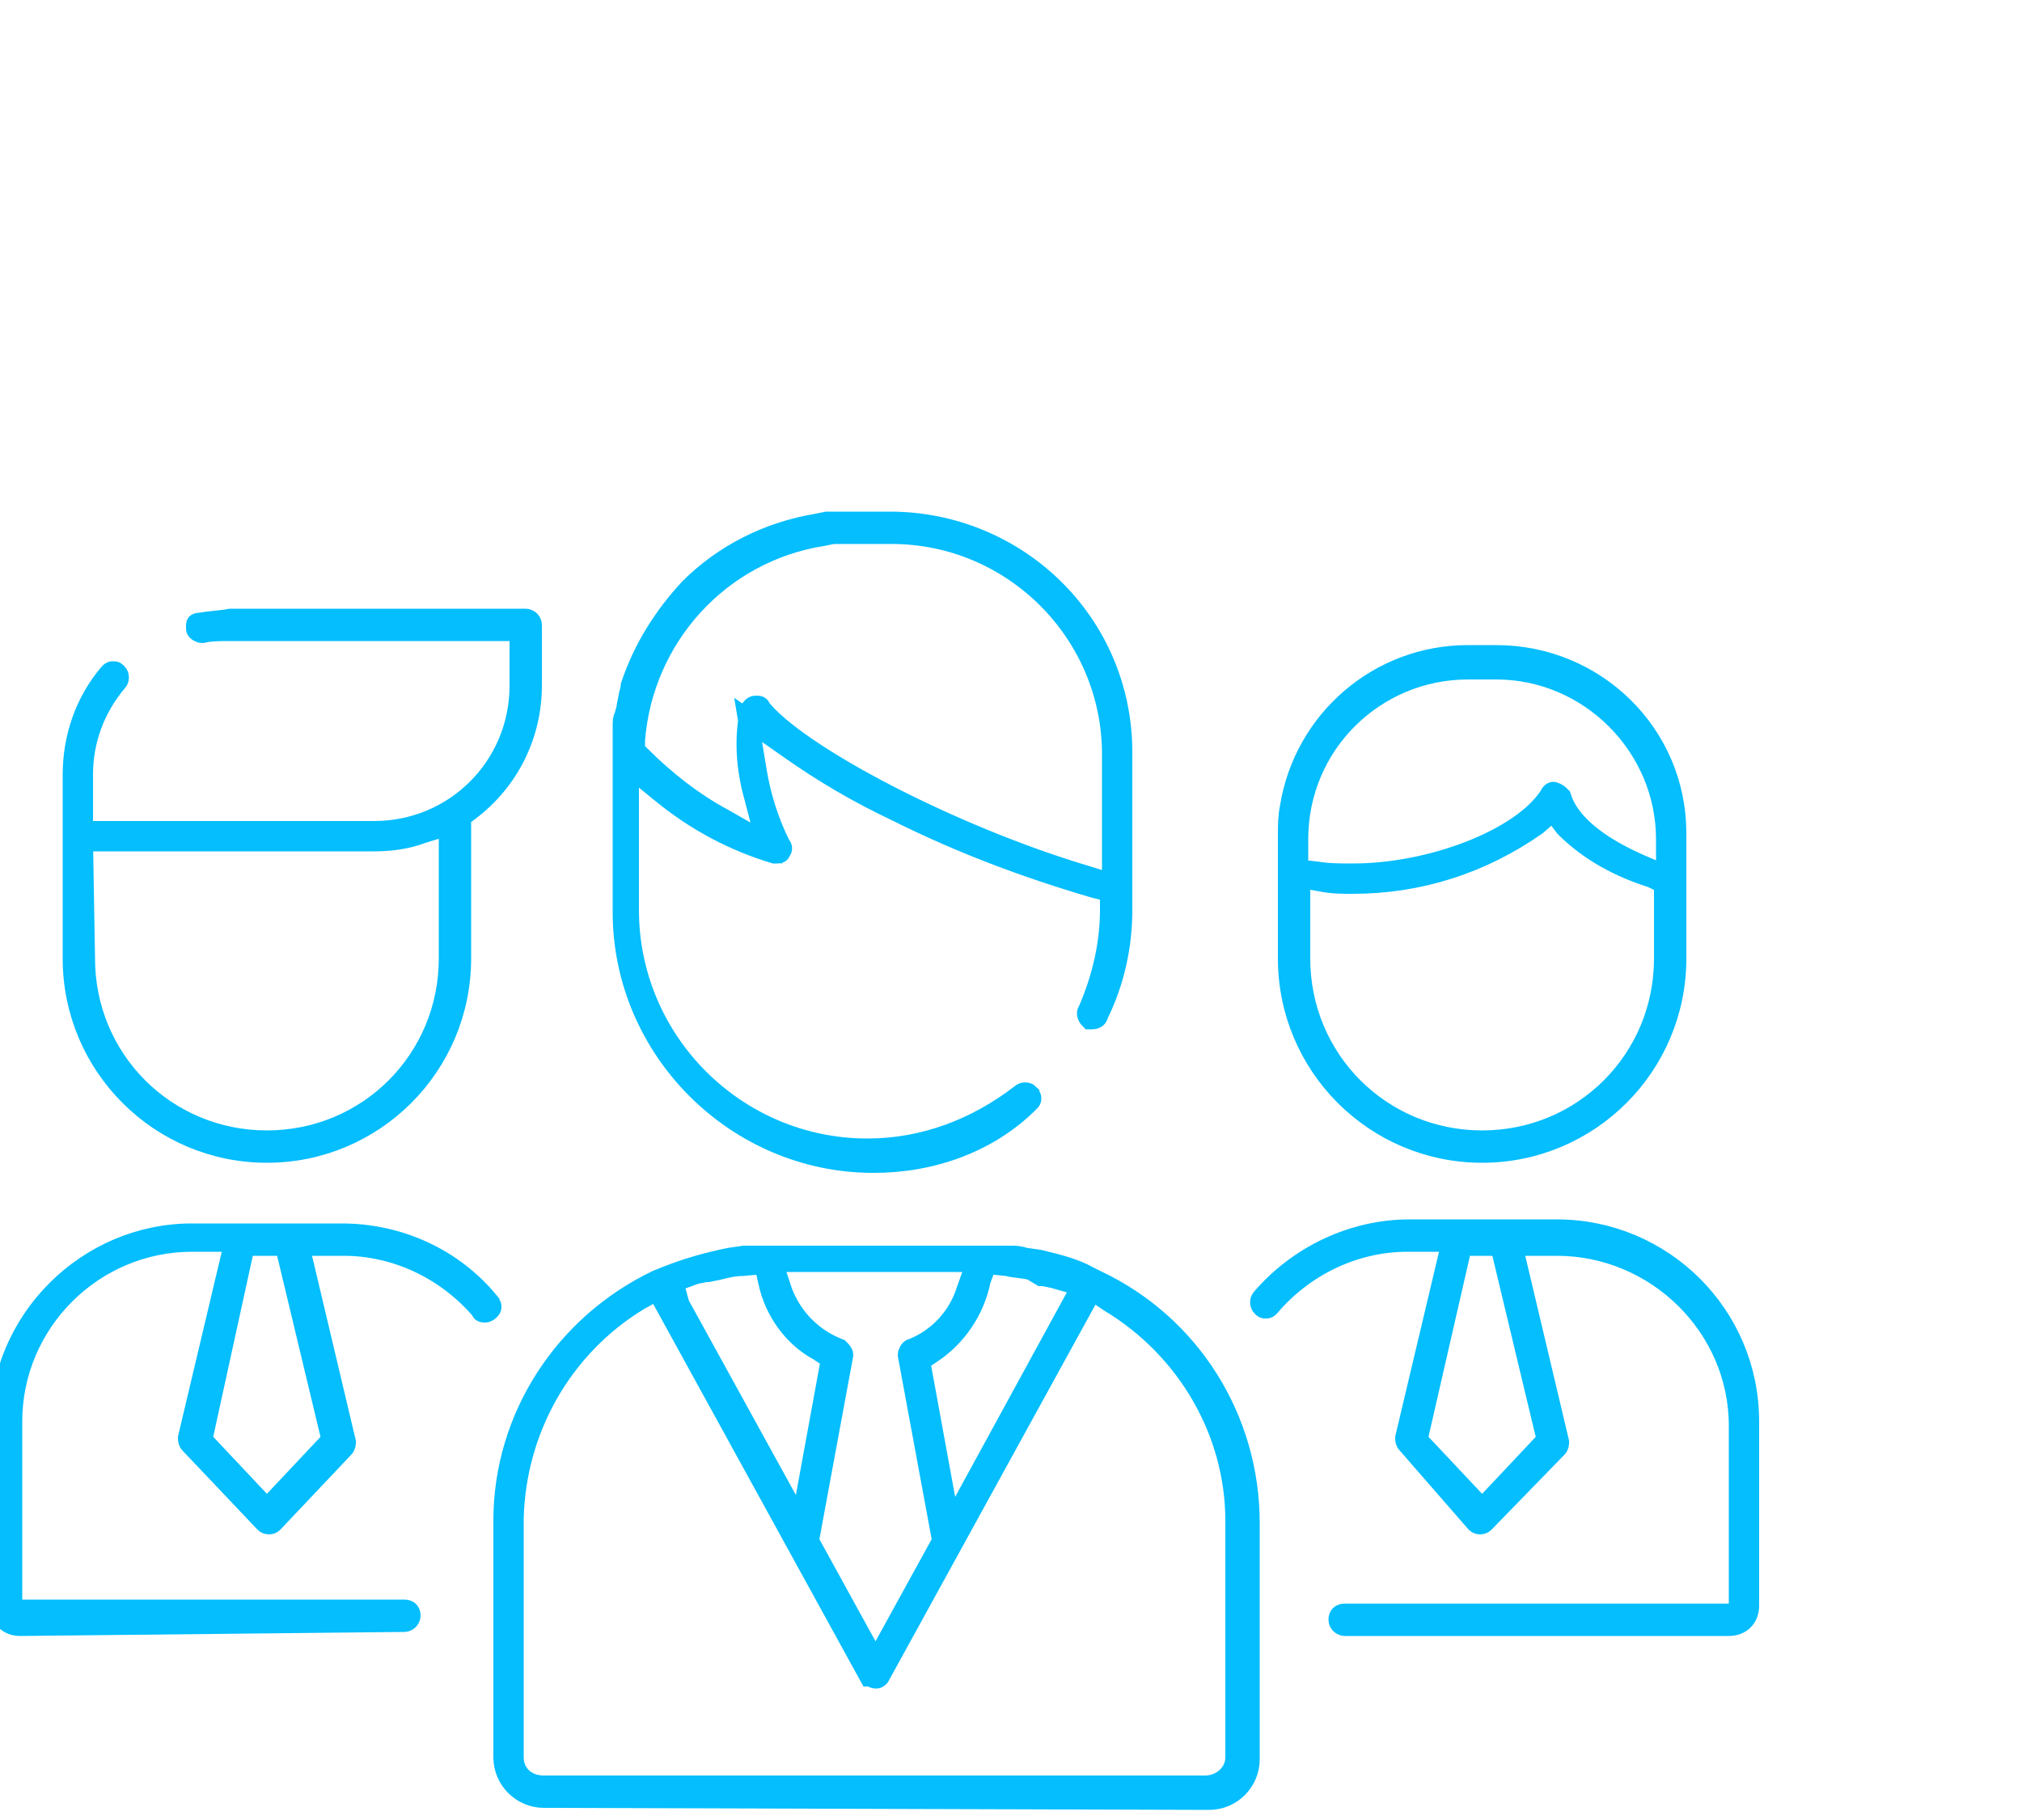 <?xml version="1.0" encoding="utf-8"?>
<!-- Generator: Adobe Illustrator 22.1.0, SVG Export Plug-In . SVG Version: 6.00 Build 0)  -->
<svg version="1.1" id="Layer_1" xmlns="http://www.w3.org/2000/svg" xmlns:xlink="http://www.w3.org/1999/xlink" x="0px" y="0px"
	 viewBox="0 0 100 90" style="enable-background:new 0 0 100 90;" xml:space="preserve">
<style type="text/css">
	.st0{fill:#04BEFE;stroke:#04BEFE;stroke-miterlimit:10;}
</style>
<title>1</title>
<g>
	<path class="st0" d="M66.5,80.4c-0.1,0-0.3-0.1-0.3-0.3l0,0c0-0.2,0.1-0.3,0.3-0.3H86v-9.3c0-4.9-4.1-8.9-9-8.9h-2.2l2.3,9.7
		c0,0.1,0,0.2-0.1,0.3l-3.6,3.7c-0.1,0.1-0.3,0.1-0.4,0l0,0l-3.4-3.9c-0.1-0.1-0.1-0.2-0.1-0.3l2.3-9.7h-2.2c-2.6,0-5.1,1.2-6.8,3.2
		c-0.1,0.1-0.1,0.1-0.2,0.1c-0.1,0-0.1,0-0.2-0.1c-0.1-0.1-0.1-0.3,0-0.4c1.8-2.1,4.5-3.4,7.3-3.4H77c5.2,0,9.5,4.2,9.5,9.5v9.1
		c0,0.6-0.4,1-1,1L66.5,80.4L66.5,80.4z M70.1,71.2l3.2,3.4l3.2-3.4l-2.3-9.6h-1.9L70.1,71.2z"/>
	<path class="st0" d="M73.3,57c-5.3,0-9.6-4.3-9.6-9.6v-6.1c0-0.5,0-0.9,0.1-1.4c0.7-4.3,4.4-7.5,8.8-7.5H74c4.9,0,8.9,3.9,8.9,8.8
		c0,0,0,0,0,0.1v6.1C82.9,52.7,78.6,57,73.3,57z M64.3,47.4c0,5,4,9,9,9s9-4,9-9v-3.7l-0.6-0.3c-1.6-0.5-3.1-1.3-4.3-2.5l-0.6-0.8
		L76,40.8c-2.7,1.9-5.8,2.9-9.1,2.9c-0.5,0-1,0-1.5-0.1l-1.1-0.2V47.4z M76.9,39.2c0.1,0,0.2,0.1,0.3,0.2c0.4,1.3,1.8,2.4,3.8,3.3
		l1.4,0.6v-1.8c0-4.6-3.8-8.4-8.4-8.4l0,0h-1.4c-4.6,0-8.4,3.7-8.4,8.4V43l0.9,0.1c0.6,0.1,1.2,0.1,1.8,0.1c3.9,0,8.3-1.7,9.7-3.8
		C76.7,39.2,76.8,39.1,76.9,39.2L76.9,39.2z"/>
	<path class="st0" d="M1,80.4c-0.6,0-1-0.4-1-1v-8.9C0,65.3,4.3,61,9.5,61h7.4c2.8,0,5.5,1.2,7.3,3.4c0,0.1,0.1,0.1,0.1,0.2
		s0,0.1-0.1,0.2c0,0-0.1,0.1-0.2,0.1s-0.2,0-0.2-0.1c-1.7-2-4.2-3.2-6.8-3.2h-2.2l2.3,9.7c0,0.1,0,0.2-0.1,0.3l-3.5,3.7
		c-0.1,0.1-0.3,0.1-0.4,0l0,0l-3.7-3.9c-0.1-0.1-0.1-0.2-0.1-0.3l2.3-9.7H9.5c-4.9,0-8.9,4-8.9,8.9v9.3H20c0.2,0,0.3,0.1,0.3,0.3
		c0,0.1-0.1,0.3-0.3,0.3l0,0L1,80.4z M10,71.2l3.2,3.4l3.2-3.4l-2.3-9.6h-2L10,71.2z"/>
	<path class="st0" d="M13.2,57c-5.3,0-9.6-4.3-9.6-9.6v-9.1c0-1.8,0.6-3.6,1.8-5c0.1-0.1,0.1-0.1,0.2-0.1s0.1,0,0.2,0.1
		s0.1,0.3,0,0.4c-1.1,1.3-1.7,2.9-1.7,4.6v2.8h14.4c4,0,7.2-3.2,7.2-7.2v-2.7H11.4c-0.5,0-1,0-1.4,0.1l0,0c-0.1,0-0.3-0.1-0.3-0.2
		c0-0.1,0-0.1,0-0.2s0.1-0.1,0.2-0.1c0.5-0.1,1-0.1,1.5-0.2H26c0.1,0,0.3,0.1,0.3,0.3l0,0v3c0,2.4-1.1,4.7-3.1,6.2l-0.4,0.3v0.5
		c0,0.2,0,0.3,0,0.5v6C22.8,52.7,18.5,57,13.2,57z M4.2,47.4c0,5,4,9,9,9s9-4,9-9v-6.6l-1.3,0.4c-0.8,0.3-1.6,0.4-2.4,0.4H4.1
		L4.2,47.4z"/>
	<path class="st0" d="M26.9,88.9c-1.1,0-2-0.9-2-2V75.2c0-5.1,3-9.7,7.6-11.9l0.5-0.2c1-0.4,2.1-0.7,3.1-0.9l0.7-0.1h0.7h0.7h10.4
		h0.7H50c0.2,0,0.4,0,0.7,0.1l0.7,0.1c0.8,0.2,1.7,0.4,2.4,0.8l0.4,0.2c4.7,2.2,7.6,6.9,7.6,12V87c0,1.1-0.9,2-2,2L26.9,88.9
		L26.9,88.9z M31.6,64.3c-3.8,2.3-6.1,6.4-6.2,10.8v11.8c0,0.8,0.6,1.4,1.5,1.4h32.7c0.8,0,1.5-0.6,1.5-1.4V75.2
		c0-4.4-2.4-8.5-6.2-10.8L54,63.8L43.5,82.9C43.4,83,43.4,83,43.3,83c-0.1,0-0.2-0.1-0.3-0.1L32.5,63.8L31.6,64.3z M38.7,63.9
		c0.5,1.3,1.5,2.3,2.8,2.8c0.1,0.1,0.2,0.2,0.2,0.3L40,76.2l3.3,6l3.3-6L44.9,67c0-0.1,0.1-0.3,0.2-0.3c1.3-0.5,2.3-1.6,2.7-2.9
		l0.5-1.4H38.2L38.7,63.9z M36.7,62.6c-0.4,0-0.8,0.1-1.2,0.2L35,62.9h-0.1L34.4,63l-1.1,0.4l0.3,1.1l6,10.9l1.5-8.2l-0.6-0.4
		c-1.3-0.7-2.2-2-2.5-3.4l-0.2-0.9L36.7,62.6z M48.5,63.3L48.5,63.3c-0.3,1.5-1.2,2.8-2.4,3.6l-0.6,0.4l1.5,8.2l6.5-11.9l-1.4-0.4
		l-0.5-0.1h-0.1L51,62.8c-0.4-0.1-0.8-0.1-1.2-0.2l-1-0.1L48.5,63.3z"/>
	<path class="st0" d="M43.2,57.5c-6.8,0-12.4-5.6-12.4-12.4v-8c0-0.2,0-0.4,0-0.6c0-0.2,0-0.4,0-0.6s0-0.4,0.1-0.5l0,0
		c0-0.2,0.1-0.3,0.1-0.5l0.1-0.5c0-0.1,0.1-0.3,0.1-0.5c0.6-1.8,1.6-3.4,2.9-4.8c1.7-1.7,3.9-2.8,6.3-3.2l0.5-0.1H41h0.4h0.1
		c0.2,0,0.4,0,0.6,0H44c6.3,0,11.5,5,11.5,11.4l0,0V45c0,1.8-0.4,3.6-1.2,5.2c0,0.1-0.1,0.2-0.3,0.2h-0.1c-0.1-0.1-0.2-0.3-0.1-0.4
		c0.7-1.6,1.1-3.3,1.1-5v-0.9l-0.8-0.2c-3.4-1-6.6-2.2-9.8-3.8c-1.9-0.9-3.6-1.9-5.3-3.1l-2-1.4l0.4,2.4c0.2,1.3,0.6,2.6,1.2,3.8
		c0.1,0.1,0.1,0.2,0,0.3c0,0.1-0.1,0.1-0.2,0.1h-0.1c-2-0.6-3.9-1.6-5.6-3l-1.6-1.3V45c0,6.5,5.3,11.8,11.8,11.8
		c2.8,0,5.4-1,7.6-2.7c0.1-0.1,0.3-0.1,0.4,0l0,0c0,0.1,0.1,0.1,0.1,0.2c0,0.1,0,0.1-0.1,0.2C48.9,56.5,46.1,57.5,43.2,57.5z
		 M37.4,34.9c0.1,0,0.2,0,0.2,0.1c1.8,2.3,9.4,6.3,16.1,8.3l1.3,0.4v-6.4c0-6-4.9-10.9-10.9-10.9h-2.4h-0.5l-0.5,0.1
		c-5.1,0.8-8.9,5-9.3,10.1v0.5l0.3,0.3c1.2,1.2,2.6,2.3,4.1,3.1l2.1,1.2l-0.6-2.3c-0.4-1.4-0.5-2.9-0.2-4.3
		C37.2,35,37.2,34.9,37.4,34.9L37.4,34.9z"/>
</g>
</svg>
